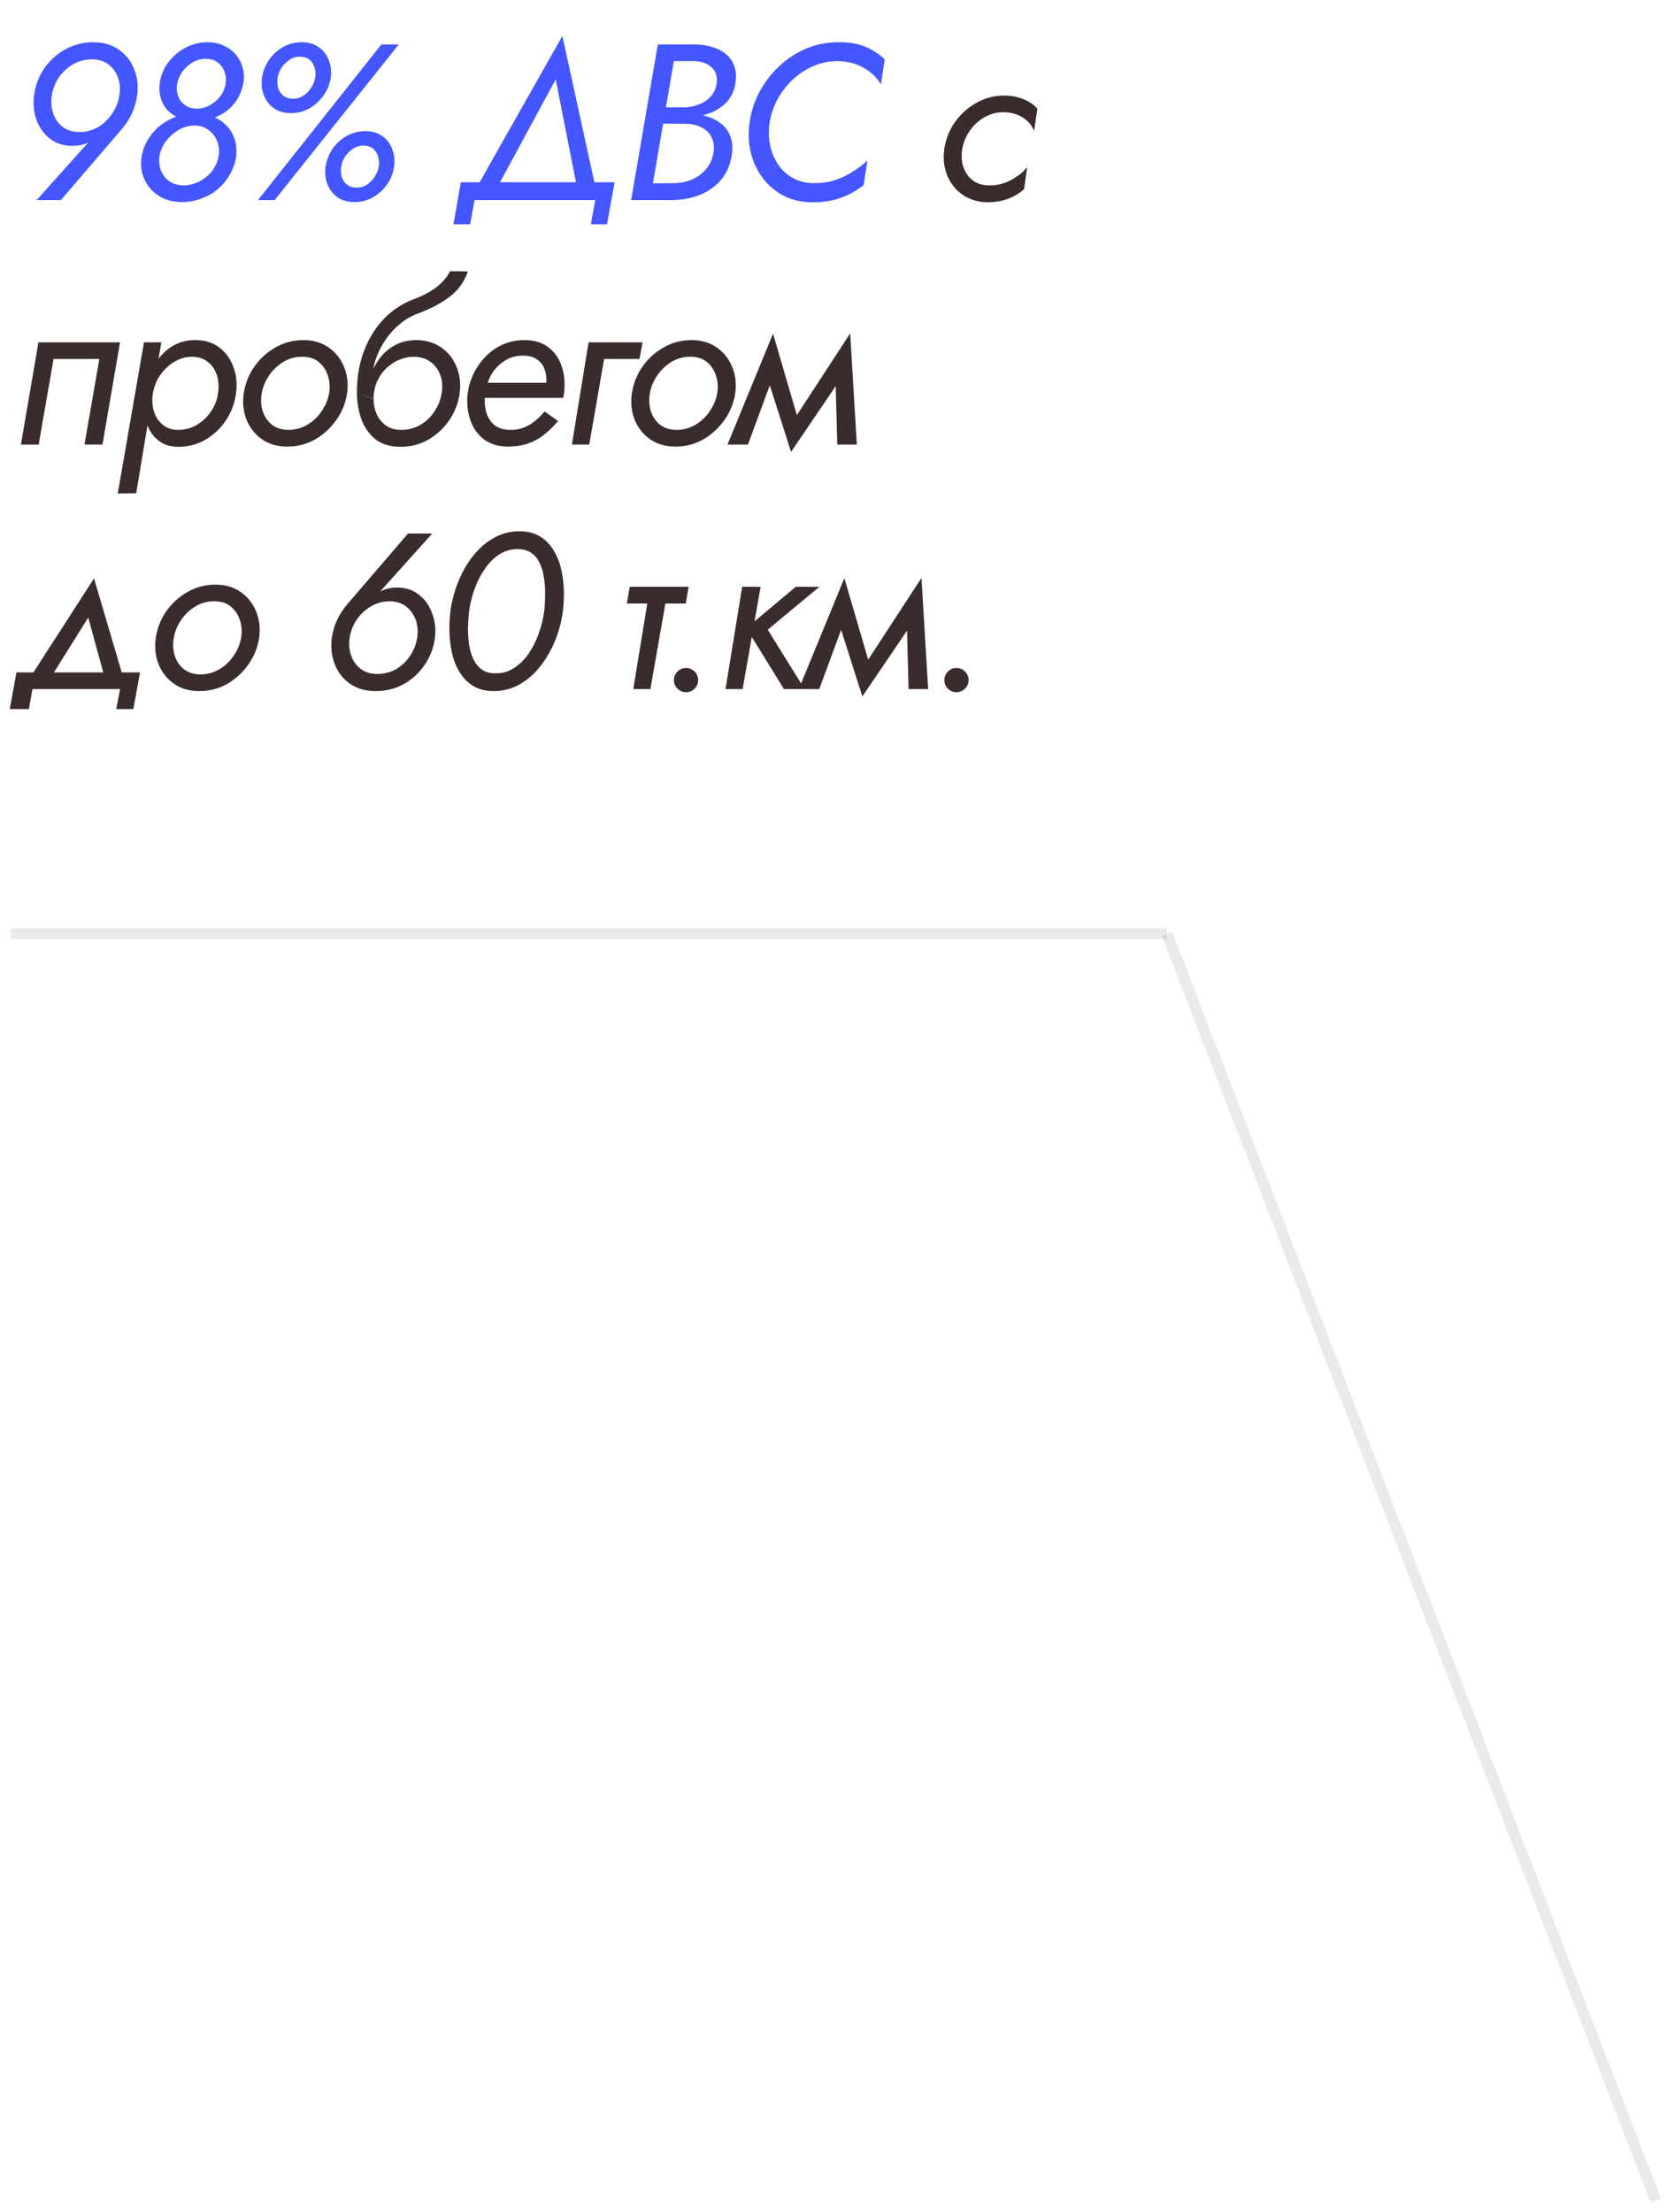 <?xml version="1.0" encoding="UTF-8"?> <svg xmlns="http://www.w3.org/2000/svg" width="150" height="199" viewBox="0 0 150 199" fill="none"><path d="M10.74 8.6C10.833 8.027 10.793 7.493 10.62 7C10.447 6.507 10.16 6.107 9.76 5.8C9.36 5.493 8.86 5.34 8.26 5.34C7.66 5.34 7.1 5.487 6.58 5.78C6.073 6.073 5.647 6.467 5.3 6.96C4.967 7.453 4.753 8 4.66 8.6C4.58 9.16 4.62 9.693 4.78 10.2C4.953 10.693 5.24 11.1 5.64 11.42C6.04 11.727 6.54 11.88 7.14 11.88C7.753 11.88 8.313 11.733 8.82 11.44C9.327 11.133 9.747 10.733 10.08 10.24C10.427 9.733 10.647 9.187 10.74 8.6ZM5.48 18H3.3L8.48 12.22L8.62 12.36C8.313 12.627 7.98 12.827 7.62 12.96C7.26 13.08 6.867 13.133 6.44 13.12C5.667 13.107 5.007 12.887 4.46 12.46C3.927 12.02 3.533 11.46 3.28 10.78C3.04 10.087 2.967 9.36 3.06 8.6C3.18 7.693 3.487 6.88 3.98 6.16C4.487 5.427 5.12 4.853 5.88 4.44C6.653 4.013 7.487 3.8 8.38 3.8C9.287 3.8 10.053 4.02 10.68 4.46C11.307 4.887 11.767 5.467 12.06 6.2C12.367 6.92 12.46 7.72 12.34 8.6C12.26 9.147 12.107 9.673 11.88 10.18C11.653 10.673 11.38 11.113 11.06 11.5L5.48 18ZM14.392 7.36C14.498 6.707 14.758 6.113 15.172 5.58C15.585 5.033 16.099 4.6 16.712 4.28C17.325 3.96 17.985 3.8 18.692 3.8C19.212 3.8 19.685 3.9 20.112 4.1C20.538 4.287 20.898 4.547 21.192 4.88C21.485 5.213 21.692 5.593 21.812 6.02C21.945 6.447 21.979 6.9 21.912 7.38C21.832 7.9 21.665 8.38 21.412 8.82C21.172 9.247 20.858 9.613 20.472 9.92C20.085 10.227 19.645 10.467 19.152 10.64C18.672 10.8 18.159 10.88 17.612 10.88C17.065 10.88 16.572 10.793 16.132 10.62C15.705 10.447 15.345 10.207 15.052 9.9C14.772 9.58 14.572 9.207 14.452 8.78C14.332 8.353 14.312 7.88 14.392 7.36ZM15.932 7.58C15.879 7.967 15.912 8.327 16.032 8.66C16.165 8.993 16.372 9.26 16.652 9.46C16.932 9.66 17.272 9.767 17.672 9.78C18.085 9.78 18.472 9.687 18.832 9.5C19.205 9.3 19.525 9.033 19.792 8.7C20.058 8.353 20.225 7.98 20.292 7.58C20.358 7.18 20.332 6.813 20.212 6.48C20.092 6.133 19.892 5.853 19.612 5.64C19.332 5.413 18.979 5.3 18.552 5.3C18.125 5.287 17.725 5.387 17.352 5.6C16.979 5.813 16.665 6.093 16.412 6.44C16.172 6.787 16.012 7.167 15.932 7.58ZM12.732 14.18C12.825 13.58 13.018 13.04 13.312 12.56C13.605 12.067 13.972 11.647 14.412 11.3C14.865 10.94 15.365 10.667 15.912 10.48C16.459 10.293 17.025 10.2 17.612 10.2C18.185 10.2 18.705 10.3 19.172 10.5C19.652 10.687 20.058 10.96 20.392 11.32C20.738 11.667 20.985 12.087 21.132 12.58C21.279 13.073 21.312 13.613 21.232 14.2C21.139 14.747 20.945 15.267 20.652 15.76C20.372 16.24 20.012 16.667 19.572 17.04C19.132 17.4 18.632 17.68 18.072 17.88C17.525 18.08 16.952 18.18 16.352 18.18C15.765 18.18 15.232 18.073 14.752 17.86C14.272 17.647 13.865 17.353 13.532 16.98C13.212 16.607 12.979 16.18 12.832 15.7C12.685 15.22 12.652 14.713 12.732 14.18ZM14.352 14C14.285 14.493 14.332 14.947 14.492 15.36C14.652 15.76 14.905 16.08 15.252 16.32C15.598 16.547 16.012 16.667 16.492 16.68C16.985 16.68 17.459 16.567 17.912 16.34C18.365 16.113 18.752 15.8 19.072 15.4C19.392 14.987 19.592 14.52 19.672 14C19.752 13.533 19.705 13.1 19.532 12.7C19.372 12.287 19.119 11.953 18.772 11.7C18.425 11.433 18.012 11.3 17.532 11.3C17.052 11.287 16.585 11.407 16.132 11.66C15.678 11.913 15.292 12.247 14.972 12.66C14.652 13.073 14.445 13.52 14.352 14ZM23.577 6.98C23.671 6.407 23.877 5.88 24.197 5.4C24.531 4.92 24.951 4.533 25.457 4.24C25.977 3.947 26.544 3.8 27.157 3.8C27.771 3.8 28.284 3.953 28.697 4.26C29.111 4.553 29.411 4.947 29.597 5.44C29.784 5.92 29.837 6.44 29.757 7C29.677 7.573 29.464 8.1 29.117 8.58C28.784 9.06 28.364 9.447 27.857 9.74C27.351 10.033 26.791 10.18 26.177 10.18C25.564 10.18 25.051 10.033 24.637 9.74C24.224 9.433 23.924 9.04 23.737 8.56C23.551 8.067 23.497 7.54 23.577 6.98ZM24.977 7C24.937 7.293 24.951 7.587 25.017 7.88C25.097 8.16 25.244 8.393 25.457 8.58C25.671 8.767 25.951 8.867 26.297 8.88C26.657 8.893 26.977 8.813 27.257 8.64C27.551 8.453 27.791 8.213 27.977 7.92C28.177 7.627 28.304 7.32 28.357 7C28.411 6.693 28.397 6.4 28.317 6.12C28.237 5.827 28.091 5.587 27.877 5.4C27.677 5.213 27.397 5.113 27.037 5.1C26.691 5.087 26.371 5.173 26.077 5.36C25.784 5.547 25.537 5.787 25.337 6.08C25.151 6.373 25.031 6.68 24.977 7ZM29.297 14.98C29.391 14.407 29.597 13.88 29.917 13.4C30.251 12.92 30.671 12.533 31.177 12.24C31.697 11.947 32.264 11.8 32.877 11.8C33.491 11.8 34.004 11.953 34.417 12.26C34.831 12.553 35.124 12.947 35.297 13.44C35.484 13.92 35.537 14.44 35.457 15C35.377 15.573 35.171 16.1 34.837 16.58C34.504 17.06 34.084 17.447 33.577 17.74C33.071 18.033 32.511 18.18 31.897 18.18C31.284 18.18 30.771 18.033 30.357 17.74C29.944 17.433 29.644 17.04 29.457 16.56C29.271 16.067 29.217 15.54 29.297 14.98ZM30.697 15C30.657 15.293 30.671 15.587 30.737 15.88C30.817 16.16 30.964 16.393 31.177 16.58C31.391 16.767 31.671 16.867 32.017 16.88C32.377 16.893 32.697 16.813 32.977 16.64C33.271 16.453 33.511 16.213 33.697 15.92C33.897 15.627 34.024 15.32 34.077 15C34.131 14.693 34.117 14.4 34.037 14.12C33.957 13.827 33.811 13.587 33.597 13.4C33.384 13.213 33.104 13.113 32.757 13.1C32.411 13.087 32.091 13.173 31.797 13.36C31.504 13.547 31.257 13.787 31.057 14.08C30.871 14.373 30.751 14.68 30.697 15ZM34.317 4H35.877L24.717 18H23.217L34.317 4ZM50.003 7.14L44.463 17.38H42.603L50.603 3.24L53.703 17.4H52.023L50.003 7.14ZM53.563 18H42.703L42.303 20.18H40.803L41.463 16.4H55.303L54.623 20.18H53.163L53.563 18ZM59.392 10.58L59.532 9.66H61.672C62.126 9.633 62.546 9.54 62.932 9.38C63.333 9.22 63.666 8.993 63.932 8.7C64.213 8.393 64.392 8.027 64.472 7.6C64.579 6.973 64.446 6.473 64.073 6.1C63.699 5.727 63.186 5.527 62.532 5.5H60.633L58.752 16.5L60.672 16.48C61.259 16.467 61.799 16.353 62.292 16.14C62.786 15.927 63.199 15.62 63.532 15.22C63.866 14.82 64.086 14.347 64.192 13.8C64.286 13.253 64.239 12.787 64.052 12.4C63.879 12.013 63.593 11.713 63.193 11.5C62.792 11.273 62.312 11.153 61.752 11.14L59.292 11.12L59.432 10.2H61.773C62.386 10.2 62.959 10.28 63.492 10.44C64.026 10.587 64.486 10.813 64.873 11.12C65.259 11.413 65.539 11.793 65.713 12.26C65.899 12.727 65.946 13.273 65.853 13.9C65.733 14.78 65.419 15.527 64.912 16.14C64.419 16.74 63.799 17.193 63.053 17.5C62.306 17.807 61.492 17.973 60.612 18H56.792L59.193 4H62.612C63.186 4.013 63.706 4.1 64.172 4.26C64.653 4.407 65.052 4.627 65.373 4.92C65.706 5.2 65.946 5.56 66.093 6C66.239 6.427 66.266 6.927 66.172 7.5C66.066 8.18 65.799 8.747 65.373 9.2C64.946 9.653 64.406 9.993 63.752 10.22C63.112 10.447 62.413 10.567 61.653 10.58H59.392ZM69.252 11C69.146 11.707 69.159 12.387 69.292 13.04C69.426 13.693 69.666 14.28 70.012 14.8C70.359 15.307 70.806 15.713 71.352 16.02C71.899 16.327 72.532 16.48 73.252 16.48C74.212 16.493 75.099 16.3 75.912 15.9C76.726 15.5 77.439 15.013 78.052 14.44L77.712 16.66C77.072 17.153 76.386 17.533 75.652 17.8C74.919 18.067 74.079 18.2 73.132 18.2C72.159 18.2 71.292 18.007 70.532 17.62C69.772 17.22 69.139 16.687 68.632 16.02C68.126 15.34 67.766 14.573 67.552 13.72C67.352 12.853 67.319 11.947 67.452 11C67.599 10 67.906 9.067 68.372 8.2C68.852 7.333 69.446 6.573 70.152 5.92C70.872 5.253 71.679 4.733 72.572 4.36C73.466 3.987 74.412 3.8 75.412 3.8C76.319 3.787 77.099 3.907 77.752 4.16C78.419 4.413 79.039 4.807 79.612 5.34L79.272 7.58C78.859 6.927 78.312 6.42 77.632 6.06C76.966 5.687 76.192 5.5 75.312 5.5C74.579 5.5 73.879 5.647 73.212 5.94C72.546 6.22 71.932 6.613 71.372 7.12C70.826 7.627 70.366 8.213 69.992 8.88C69.632 9.533 69.386 10.24 69.252 11Z" fill="#4356FF"></path><path d="M86.589 13.4C86.495 13.96 86.522 14.487 86.669 14.98C86.829 15.473 87.102 15.88 87.489 16.2C87.875 16.507 88.369 16.667 88.969 16.68C89.689 16.693 90.355 16.533 90.969 16.2C91.582 15.867 92.069 15.48 92.429 15.04L92.149 17.02C91.735 17.393 91.242 17.687 90.669 17.9C90.109 18.1 89.515 18.2 88.889 18.2C87.995 18.187 87.235 17.96 86.609 17.52C85.982 17.08 85.522 16.5 85.229 15.78C84.935 15.047 84.849 14.253 84.969 13.4C85.102 12.507 85.422 11.7 85.929 10.98C86.449 10.26 87.089 9.687 87.849 9.26C88.622 8.82 89.455 8.6 90.349 8.6C90.949 8.6 91.509 8.7 92.029 8.9C92.562 9.1 93.002 9.393 93.349 9.78L93.049 11.78C92.849 11.273 92.502 10.867 92.009 10.56C91.515 10.253 90.935 10.1 90.269 10.1C89.655 10.1 89.089 10.253 88.569 10.56C88.049 10.853 87.615 11.253 87.269 11.76C86.922 12.253 86.695 12.8 86.589 13.4ZM10.8 30.8L9.22 40H7.6L8.94 32.3H4.82L3.48 40H1.88L3.46 30.8H10.8ZM12.256 44.38L10.596 44.4L12.956 30.8H14.516L12.256 44.38ZM21.236 35.4C21.116 36.293 20.809 37.107 20.316 37.84C19.822 38.573 19.202 39.153 18.456 39.58C17.722 39.993 16.922 40.2 16.056 40.2C15.442 40.2 14.922 40.067 14.496 39.8C14.069 39.533 13.729 39.173 13.476 38.72C13.236 38.267 13.076 37.753 12.996 37.18C12.929 36.607 12.936 36.013 13.016 35.4C13.096 34.747 13.262 34.133 13.516 33.56C13.769 32.973 14.089 32.46 14.476 32.02C14.862 31.58 15.309 31.233 15.816 30.98C16.336 30.727 16.902 30.6 17.516 30.6C18.382 30.587 19.109 30.8 19.696 31.24C20.296 31.68 20.729 32.267 20.996 33C21.276 33.72 21.356 34.52 21.236 35.4ZM19.616 35.4C19.709 34.8 19.676 34.253 19.516 33.76C19.356 33.253 19.082 32.853 18.696 32.56C18.322 32.253 17.836 32.1 17.236 32.1C16.836 32.1 16.442 32.187 16.056 32.36C15.682 32.52 15.336 32.753 15.016 33.06C14.696 33.353 14.422 33.7 14.196 34.1C13.982 34.5 13.836 34.933 13.756 35.4C13.689 35.827 13.689 36.24 13.756 36.64C13.836 37.027 13.969 37.373 14.156 37.68C14.356 37.973 14.602 38.213 14.896 38.4C15.202 38.573 15.549 38.667 15.936 38.68C16.536 38.693 17.096 38.56 17.616 38.28C18.136 37.987 18.576 37.593 18.936 37.1C19.296 36.593 19.522 36.027 19.616 35.4ZM21.93 35.4C22.064 34.507 22.384 33.7 22.89 32.98C23.397 32.26 24.03 31.687 24.791 31.26C25.564 30.82 26.404 30.6 27.311 30.6C28.204 30.6 28.964 30.827 29.59 31.28C30.217 31.72 30.677 32.307 30.971 33.04C31.264 33.76 31.351 34.547 31.23 35.4C31.097 36.28 30.77 37.08 30.25 37.8C29.744 38.52 29.11 39.1 28.351 39.54C27.59 39.967 26.757 40.18 25.851 40.18C24.957 40.18 24.197 39.96 23.57 39.52C22.944 39.08 22.484 38.5 22.191 37.78C21.897 37.047 21.811 36.253 21.93 35.4ZM23.55 35.4C23.457 35.947 23.484 36.473 23.631 36.98C23.791 37.473 24.064 37.88 24.451 38.2C24.837 38.507 25.331 38.667 25.93 38.68C26.544 38.68 27.104 38.533 27.61 38.24C28.131 37.947 28.564 37.547 28.91 37.04C29.27 36.533 29.504 35.987 29.61 35.4C29.704 34.84 29.671 34.313 29.511 33.82C29.351 33.313 29.077 32.9 28.691 32.58C28.317 32.26 27.831 32.1 27.23 32.1C26.617 32.087 26.05 32.233 25.53 32.54C25.011 32.847 24.577 33.253 24.23 33.76C23.884 34.253 23.657 34.8 23.55 35.4ZM37.196 32.1L37.436 30.6C38.316 30.6 39.069 30.82 39.696 31.26C40.323 31.687 40.783 32.267 41.076 33C41.383 33.72 41.476 34.52 41.356 35.4C41.236 36.28 40.923 37.087 40.416 37.82C39.923 38.54 39.296 39.12 38.536 39.56C37.789 39.987 36.963 40.2 36.056 40.2C35.109 40.2 34.343 39.967 33.756 39.5C33.183 39.02 32.763 38.407 32.496 37.66C32.243 36.913 32.116 36.133 32.116 35.32L33.616 35.92C33.616 36.36 33.703 36.793 33.876 37.22C34.049 37.633 34.323 37.98 34.696 38.26C35.069 38.54 35.543 38.68 36.116 38.68C36.729 38.68 37.289 38.533 37.796 38.24C38.316 37.947 38.743 37.547 39.076 37.04C39.423 36.533 39.643 35.987 39.736 35.4C39.843 34.787 39.803 34.233 39.616 33.74C39.429 33.233 39.129 32.833 38.716 32.54C38.303 32.247 37.796 32.1 37.196 32.1ZM32.916 35.38C33.036 34.7 33.216 34.067 33.456 33.48C33.709 32.893 34.023 32.387 34.396 31.96C34.783 31.533 35.229 31.2 35.736 30.96C36.243 30.72 36.809 30.6 37.436 30.6L37.196 32.1C36.783 32.1 36.363 32.187 35.936 32.36C35.523 32.533 35.136 32.787 34.776 33.12C34.429 33.44 34.149 33.84 33.936 34.32C33.723 34.787 33.616 35.32 33.616 35.92L32.916 35.38ZM32.116 35.32C32.116 34.32 32.229 33.38 32.456 32.5C32.696 31.607 33.043 30.793 33.496 30.06C33.949 29.313 34.496 28.673 35.136 28.14C35.789 27.593 36.523 27.173 37.336 26.88C38.136 26.573 38.789 26.22 39.296 25.82C39.816 25.42 40.216 24.947 40.496 24.4L42.096 24.42C41.789 25.353 41.236 26.12 40.436 26.72C39.649 27.307 38.729 27.793 37.676 28.18C37.076 28.393 36.523 28.707 36.016 29.12C35.509 29.533 35.069 30.013 34.696 30.56C34.323 31.107 34.029 31.687 33.816 32.3C33.616 32.9 33.516 33.5 33.516 34.1V35.86L32.116 35.32ZM43.021 35.8L43.221 34.44H49.161C49.188 33.987 49.135 33.58 49.001 33.22C48.868 32.847 48.641 32.553 48.321 32.34C48.015 32.113 47.601 32 47.081 32C46.535 31.987 46.035 32.107 45.581 32.36C45.128 32.613 44.741 32.953 44.421 33.38C44.115 33.793 43.908 34.267 43.801 34.8L43.661 35.4C43.581 35.987 43.608 36.533 43.741 37.04C43.875 37.533 44.121 37.933 44.481 38.24C44.855 38.533 45.348 38.68 45.961 38.68C46.401 38.68 46.801 38.607 47.161 38.46C47.521 38.313 47.855 38.113 48.161 37.86C48.468 37.607 48.748 37.327 49.001 37.02L50.221 37.88C49.848 38.32 49.441 38.72 49.001 39.08C48.575 39.427 48.088 39.7 47.541 39.9C46.995 40.087 46.361 40.18 45.641 40.18C44.788 40.167 44.075 39.94 43.501 39.5C42.941 39.047 42.541 38.46 42.301 37.74C42.061 37.007 41.988 36.227 42.081 35.4C42.108 35.227 42.135 35.06 42.161 34.9C42.201 34.74 42.248 34.58 42.301 34.42C42.528 33.7 42.875 33.053 43.341 32.48C43.808 31.893 44.368 31.433 45.021 31.1C45.688 30.767 46.415 30.6 47.201 30.6C48.081 30.6 48.801 30.82 49.361 31.26C49.921 31.687 50.315 32.253 50.541 32.96C50.781 33.667 50.855 34.453 50.761 35.32C50.748 35.4 50.735 35.48 50.721 35.56C50.708 35.64 50.695 35.72 50.681 35.8H43.021ZM52.961 30.8H57.821L57.541 32.3H54.361L53.021 40H51.461L52.961 30.8ZM56.855 35.4C56.988 34.507 57.308 33.7 57.815 32.98C58.321 32.26 58.955 31.687 59.715 31.26C60.488 30.82 61.328 30.6 62.235 30.6C63.128 30.6 63.888 30.827 64.515 31.28C65.141 31.72 65.601 32.307 65.895 33.04C66.188 33.76 66.275 34.547 66.155 35.4C66.021 36.28 65.695 37.08 65.175 37.8C64.668 38.52 64.035 39.1 63.275 39.54C62.515 39.967 61.681 40.18 60.775 40.18C59.881 40.18 59.121 39.96 58.495 39.52C57.868 39.08 57.408 38.5 57.115 37.78C56.821 37.047 56.735 36.253 56.855 35.4ZM58.475 35.4C58.381 35.947 58.408 36.473 58.555 36.98C58.715 37.473 58.988 37.88 59.375 38.2C59.761 38.507 60.255 38.667 60.855 38.68C61.468 38.68 62.028 38.533 62.535 38.24C63.055 37.947 63.488 37.547 63.835 37.04C64.195 36.533 64.428 35.987 64.535 35.4C64.628 34.84 64.595 34.313 64.435 33.82C64.275 33.313 64.001 32.9 63.615 32.58C63.241 32.26 62.755 32.1 62.155 32.1C61.541 32.087 60.975 32.233 60.455 32.54C59.935 32.847 59.501 33.253 59.155 33.76C58.808 34.253 58.581 34.8 58.475 35.4ZM75.34 40L75.14 32.6L76.5 30L77.1 40H75.34ZM70.94 38.52L76.5 30L76.12 33.38L71.18 40.66L70.94 38.52ZM71.18 40.66L68.8 33.2L69.56 30.02L72.1 38.7L71.18 40.66ZM65.46 40L69.56 30.02L69.96 32.8L67.3 40H65.46ZM7.94 55.56L4.3 61.38H2.44L8.46 52.04L11.22 61.4H9.54L7.94 55.56ZM10.8 62H2.92L2.6 63.8H0.88L1.48 60.5H12.6L12 63.8H10.46L10.8 62ZM14.015 57.4C14.148 56.507 14.468 55.7 14.975 54.98C15.482 54.26 16.115 53.687 16.875 53.26C17.648 52.82 18.488 52.6 19.395 52.6C20.288 52.6 21.048 52.827 21.675 53.28C22.302 53.72 22.762 54.307 23.055 55.04C23.348 55.76 23.435 56.547 23.315 57.4C23.181 58.28 22.855 59.08 22.335 59.8C21.828 60.52 21.195 61.1 20.435 61.54C19.675 61.967 18.841 62.18 17.935 62.18C17.041 62.18 16.282 61.96 15.655 61.52C15.028 61.08 14.568 60.5 14.275 59.78C13.982 59.047 13.895 58.253 14.015 57.4ZM15.635 57.4C15.541 57.947 15.568 58.473 15.715 58.98C15.875 59.473 16.148 59.88 16.535 60.2C16.922 60.507 17.415 60.667 18.015 60.68C18.628 60.68 19.188 60.533 19.695 60.24C20.215 59.947 20.648 59.547 20.995 59.04C21.355 58.533 21.588 57.987 21.695 57.4C21.788 56.84 21.755 56.313 21.595 55.82C21.435 55.313 21.162 54.9 20.775 54.58C20.401 54.26 19.915 54.1 19.315 54.1C18.701 54.087 18.135 54.233 17.615 54.54C17.095 54.847 16.662 55.253 16.315 55.76C15.968 56.253 15.742 56.8 15.635 57.4ZM31.456 57.4C31.376 57.96 31.423 58.487 31.596 58.98C31.769 59.473 32.056 59.873 32.456 60.18C32.856 60.487 33.349 60.64 33.936 60.64C34.549 60.64 35.109 60.5 35.616 60.22C36.123 59.927 36.543 59.533 36.876 59.04C37.223 58.533 37.443 57.987 37.536 57.4C37.629 56.827 37.589 56.293 37.416 55.8C37.243 55.307 36.956 54.9 36.556 54.58C36.156 54.26 35.656 54.1 35.056 54.1C34.456 54.1 33.896 54.253 33.376 54.56C32.869 54.853 32.443 55.253 32.096 55.76C31.763 56.253 31.549 56.8 31.456 57.4ZM36.716 48H38.896L33.716 53.76L33.576 53.64C33.883 53.373 34.216 53.18 34.576 53.06C34.936 52.927 35.329 52.86 35.756 52.86C36.543 52.873 37.203 53.1 37.736 53.54C38.269 53.967 38.656 54.527 38.896 55.22C39.149 55.9 39.229 56.627 39.136 57.4C39.016 58.293 38.703 59.107 38.196 59.84C37.703 60.56 37.076 61.133 36.316 61.56C35.556 61.973 34.723 62.18 33.816 62.18C32.923 62.18 32.156 61.967 31.516 61.54C30.889 61.1 30.429 60.52 30.136 59.8C29.843 59.067 29.749 58.267 29.856 57.4C29.936 56.84 30.089 56.313 30.316 55.82C30.543 55.327 30.816 54.887 31.136 54.5L36.716 48ZM42.208 55C42.154 55.48 42.121 55.98 42.108 56.5C42.108 57.02 42.141 57.52 42.208 58C42.288 58.48 42.414 58.913 42.588 59.3C42.775 59.687 43.028 60 43.348 60.24C43.668 60.467 44.075 60.58 44.568 60.58C45.181 60.593 45.734 60.44 46.228 60.12C46.734 59.8 47.175 59.373 47.548 58.84C47.921 58.293 48.228 57.687 48.468 57.02C48.708 56.353 48.874 55.68 48.968 55C49.021 54.507 49.048 54.007 49.048 53.5C49.061 52.98 49.028 52.48 48.948 52C48.881 51.507 48.755 51.067 48.568 50.68C48.395 50.293 48.148 49.987 47.828 49.76C47.508 49.533 47.101 49.413 46.608 49.4C45.995 49.4 45.434 49.56 44.928 49.88C44.434 50.2 44.001 50.633 43.628 51.18C43.255 51.713 42.948 52.313 42.708 52.98C42.468 53.647 42.301 54.32 42.208 55ZM40.528 55C40.648 54.093 40.881 53.213 41.228 52.36C41.575 51.493 42.014 50.72 42.548 50.04C43.094 49.347 43.721 48.8 44.428 48.4C45.135 48 45.908 47.8 46.748 47.8C47.441 47.8 48.028 47.94 48.508 48.22C49.001 48.5 49.408 48.887 49.728 49.38C50.048 49.86 50.288 50.407 50.448 51.02C50.608 51.633 50.701 52.287 50.728 52.98C50.755 53.66 50.728 54.333 50.648 55C50.528 55.907 50.294 56.787 49.948 57.64C49.601 58.493 49.154 59.267 48.608 59.96C48.075 60.64 47.455 61.18 46.748 61.58C46.041 61.98 45.268 62.18 44.428 62.18C43.734 62.18 43.141 62.04 42.648 61.76C42.168 61.48 41.768 61.1 41.448 60.62C41.128 60.14 40.888 59.593 40.728 58.98C40.568 58.353 40.474 57.7 40.448 57.02C40.421 56.34 40.448 55.667 40.528 55ZM56.664 52.8H61.964L61.704 54.3H56.404L56.664 52.8ZM58.424 53.2H60.064L58.524 62H56.984L58.424 53.2ZM60.642 61.2C60.642 60.893 60.748 60.633 60.962 60.42C61.175 60.207 61.428 60.1 61.722 60.1C62.029 60.1 62.288 60.207 62.502 60.42C62.715 60.633 62.822 60.893 62.822 61.2C62.822 61.493 62.715 61.747 62.502 61.96C62.288 62.173 62.029 62.28 61.722 62.28C61.428 62.28 61.175 62.173 60.962 61.96C60.748 61.747 60.642 61.493 60.642 61.2ZM66.782 52.8H68.442L66.822 62H65.282L66.782 52.8ZM71.602 52.8H73.722L69.082 56.66L72.402 62H70.542L67.162 56.52L71.602 52.8ZM81.757 62L81.557 54.6L82.917 52L83.517 62H81.757ZM77.357 60.52L82.917 52L82.537 55.38L77.597 62.66L77.357 60.52ZM77.597 62.66L75.217 55.2L75.977 52.02L78.517 60.7L77.597 62.66ZM71.877 62L75.977 52.02L76.377 54.8L73.717 62H71.877ZM84.975 61.2C84.975 60.893 85.081 60.633 85.295 60.42C85.508 60.207 85.761 60.1 86.055 60.1C86.361 60.1 86.621 60.207 86.835 60.42C87.048 60.633 87.155 60.893 87.155 61.2C87.155 61.493 87.048 61.747 86.835 61.96C86.621 62.173 86.361 62.28 86.055 62.28C85.761 62.28 85.508 62.173 85.295 61.96C85.081 61.747 84.975 61.493 84.975 61.2Z" fill="#3A2C2C"></path><path opacity="0.1" d="M1 84H105" stroke="#3A2C2C"></path><path opacity="0.1" d="M105 84L149 198" stroke="#3A2C2C"></path></svg> 